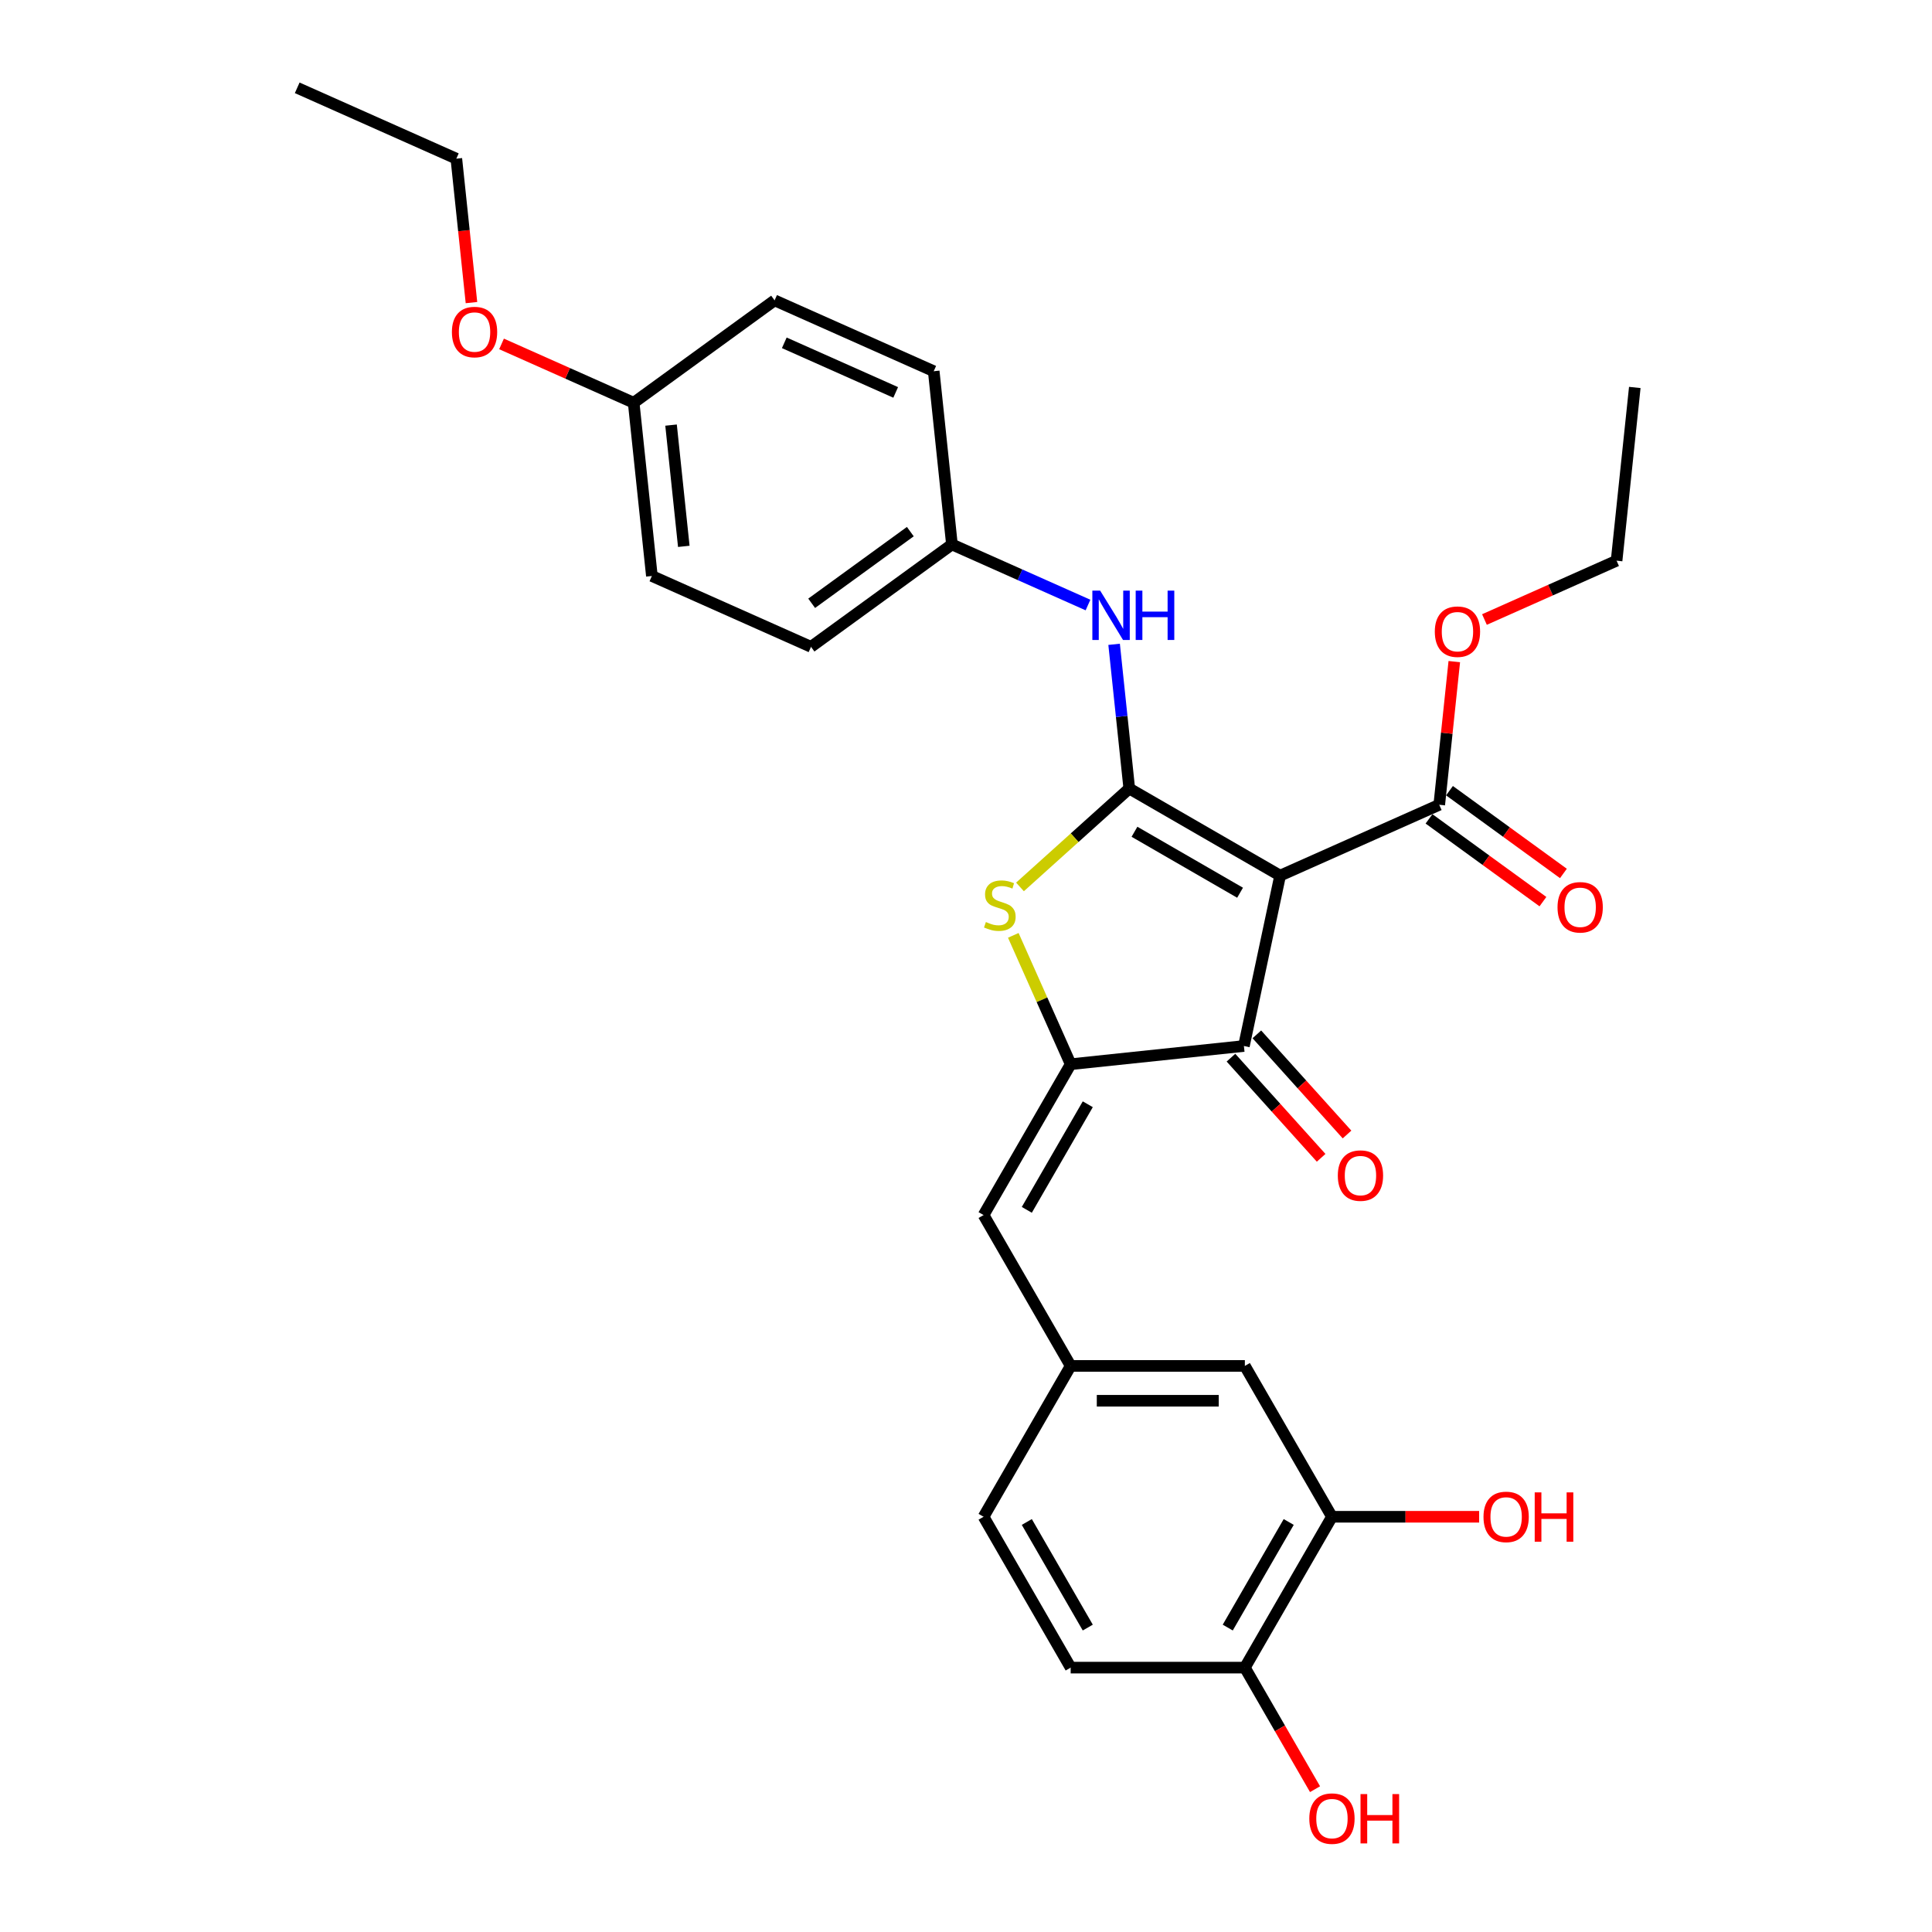 <?xml version='1.0' encoding='iso-8859-1'?>
<svg version='1.1' baseProfile='full'
              xmlns='http://www.w3.org/2000/svg'
                      xmlns:rdkit='http://www.rdkit.org/xml'
                      xmlns:xlink='http://www.w3.org/1999/xlink'
                  xml:space='preserve'
width='1000px' height='1000px' viewBox='0 0 1000 1000'>
<!-- END OF HEADER -->
<rect style='opacity:1.0;fill:#FFFFFF;stroke:none' width='1000' height='1000' x='0' y='0'> </rect>
<path class='bond-0' d='M 643.842,541.411 L 662.588,453.222' style='fill:none;fill-rule:evenodd;stroke:#000000;stroke-width:6px;stroke-linecap:butt;stroke-linejoin:miter;stroke-opacity:1' />
<path class='bond-1' d='M 643.842,541.411 L 554.177,550.835' style='fill:none;fill-rule:evenodd;stroke:#000000;stroke-width:6px;stroke-linecap:butt;stroke-linejoin:miter;stroke-opacity:1' />
<path class='bond-2' d='M 637.142,547.444 L 660.479,573.362' style='fill:none;fill-rule:evenodd;stroke:#000000;stroke-width:6px;stroke-linecap:butt;stroke-linejoin:miter;stroke-opacity:1' />
<path class='bond-2' d='M 660.479,573.362 L 683.816,599.281' style='fill:none;fill-rule:evenodd;stroke:#FF0000;stroke-width:6px;stroke-linecap:butt;stroke-linejoin:miter;stroke-opacity:1' />
<path class='bond-2' d='M 650.543,535.378 L 673.88,561.297' style='fill:none;fill-rule:evenodd;stroke:#000000;stroke-width:6px;stroke-linecap:butt;stroke-linejoin:miter;stroke-opacity:1' />
<path class='bond-2' d='M 673.88,561.297 L 697.217,587.215' style='fill:none;fill-rule:evenodd;stroke:#FF0000;stroke-width:6px;stroke-linecap:butt;stroke-linejoin:miter;stroke-opacity:1' />
<path class='bond-3' d='M 662.588,453.222 L 584.507,408.142' style='fill:none;fill-rule:evenodd;stroke:#000000;stroke-width:6px;stroke-linecap:butt;stroke-linejoin:miter;stroke-opacity:1' />
<path class='bond-3' d='M 641.86,462.076 L 587.203,430.52' style='fill:none;fill-rule:evenodd;stroke:#000000;stroke-width:6px;stroke-linecap:butt;stroke-linejoin:miter;stroke-opacity:1' />
<path class='bond-4' d='M 662.588,453.222 L 744.952,416.551' style='fill:none;fill-rule:evenodd;stroke:#000000;stroke-width:6px;stroke-linecap:butt;stroke-linejoin:miter;stroke-opacity:1' />
<path class='bond-5' d='M 584.507,408.142 L 556.227,433.606' style='fill:none;fill-rule:evenodd;stroke:#000000;stroke-width:6px;stroke-linecap:butt;stroke-linejoin:miter;stroke-opacity:1' />
<path class='bond-5' d='M 556.227,433.606 L 527.946,459.07' style='fill:none;fill-rule:evenodd;stroke:#CCCC00;stroke-width:6px;stroke-linecap:butt;stroke-linejoin:miter;stroke-opacity:1' />
<path class='bond-6' d='M 584.507,408.142 L 580.584,370.819' style='fill:none;fill-rule:evenodd;stroke:#000000;stroke-width:6px;stroke-linecap:butt;stroke-linejoin:miter;stroke-opacity:1' />
<path class='bond-6' d='M 580.584,370.819 L 576.662,333.497' style='fill:none;fill-rule:evenodd;stroke:#0000FF;stroke-width:6px;stroke-linecap:butt;stroke-linejoin:miter;stroke-opacity:1' />
<path class='bond-7' d='M 524.482,484.14 L 539.329,517.488' style='fill:none;fill-rule:evenodd;stroke:#CCCC00;stroke-width:6px;stroke-linecap:butt;stroke-linejoin:miter;stroke-opacity:1' />
<path class='bond-7' d='M 539.329,517.488 L 554.177,550.835' style='fill:none;fill-rule:evenodd;stroke:#000000;stroke-width:6px;stroke-linecap:butt;stroke-linejoin:miter;stroke-opacity:1' />
<path class='bond-8' d='M 554.177,550.835 L 509.097,628.916' style='fill:none;fill-rule:evenodd;stroke:#000000;stroke-width:6px;stroke-linecap:butt;stroke-linejoin:miter;stroke-opacity:1' />
<path class='bond-8' d='M 563.031,571.563 L 531.475,626.22' style='fill:none;fill-rule:evenodd;stroke:#000000;stroke-width:6px;stroke-linecap:butt;stroke-linejoin:miter;stroke-opacity:1' />
<path class='bond-9' d='M 744.952,416.551 L 748.847,379.498' style='fill:none;fill-rule:evenodd;stroke:#000000;stroke-width:6px;stroke-linecap:butt;stroke-linejoin:miter;stroke-opacity:1' />
<path class='bond-9' d='M 748.847,379.498 L 752.741,342.446' style='fill:none;fill-rule:evenodd;stroke:#FF0000;stroke-width:6px;stroke-linecap:butt;stroke-linejoin:miter;stroke-opacity:1' />
<path class='bond-10' d='M 739.653,423.845 L 769.136,445.265' style='fill:none;fill-rule:evenodd;stroke:#000000;stroke-width:6px;stroke-linecap:butt;stroke-linejoin:miter;stroke-opacity:1' />
<path class='bond-10' d='M 769.136,445.265 L 798.619,466.686' style='fill:none;fill-rule:evenodd;stroke:#FF0000;stroke-width:6px;stroke-linecap:butt;stroke-linejoin:miter;stroke-opacity:1' />
<path class='bond-10' d='M 750.252,409.256 L 779.735,430.677' style='fill:none;fill-rule:evenodd;stroke:#000000;stroke-width:6px;stroke-linecap:butt;stroke-linejoin:miter;stroke-opacity:1' />
<path class='bond-10' d='M 779.735,430.677 L 809.218,452.098' style='fill:none;fill-rule:evenodd;stroke:#FF0000;stroke-width:6px;stroke-linecap:butt;stroke-linejoin:miter;stroke-opacity:1' />
<path class='bond-11' d='M 689.416,785.077 L 644.336,863.157' style='fill:none;fill-rule:evenodd;stroke:#000000;stroke-width:6px;stroke-linecap:butt;stroke-linejoin:miter;stroke-opacity:1' />
<path class='bond-11' d='M 667.038,787.773 L 635.482,842.429' style='fill:none;fill-rule:evenodd;stroke:#000000;stroke-width:6px;stroke-linecap:butt;stroke-linejoin:miter;stroke-opacity:1' />
<path class='bond-12' d='M 689.416,785.077 L 644.336,706.996' style='fill:none;fill-rule:evenodd;stroke:#000000;stroke-width:6px;stroke-linecap:butt;stroke-linejoin:miter;stroke-opacity:1' />
<path class='bond-13' d='M 689.416,785.077 L 727.508,785.077' style='fill:none;fill-rule:evenodd;stroke:#000000;stroke-width:6px;stroke-linecap:butt;stroke-linejoin:miter;stroke-opacity:1' />
<path class='bond-13' d='M 727.508,785.077 L 765.601,785.077' style='fill:none;fill-rule:evenodd;stroke:#FF0000;stroke-width:6px;stroke-linecap:butt;stroke-linejoin:miter;stroke-opacity:1' />
<path class='bond-14' d='M 563.146,313.162 L 527.932,297.483' style='fill:none;fill-rule:evenodd;stroke:#0000FF;stroke-width:6px;stroke-linecap:butt;stroke-linejoin:miter;stroke-opacity:1' />
<path class='bond-14' d='M 527.932,297.483 L 492.718,281.805' style='fill:none;fill-rule:evenodd;stroke:#000000;stroke-width:6px;stroke-linecap:butt;stroke-linejoin:miter;stroke-opacity:1' />
<path class='bond-15' d='M 509.097,628.916 L 554.177,706.996' style='fill:none;fill-rule:evenodd;stroke:#000000;stroke-width:6px;stroke-linecap:butt;stroke-linejoin:miter;stroke-opacity:1' />
<path class='bond-16' d='M 644.336,863.157 L 554.177,863.157' style='fill:none;fill-rule:evenodd;stroke:#000000;stroke-width:6px;stroke-linecap:butt;stroke-linejoin:miter;stroke-opacity:1' />
<path class='bond-17' d='M 644.336,863.157 L 662.498,894.615' style='fill:none;fill-rule:evenodd;stroke:#000000;stroke-width:6px;stroke-linecap:butt;stroke-linejoin:miter;stroke-opacity:1' />
<path class='bond-17' d='M 662.498,894.615 L 680.661,926.073' style='fill:none;fill-rule:evenodd;stroke:#FF0000;stroke-width:6px;stroke-linecap:butt;stroke-linejoin:miter;stroke-opacity:1' />
<path class='bond-18' d='M 644.336,706.996 L 554.177,706.996' style='fill:none;fill-rule:evenodd;stroke:#000000;stroke-width:6px;stroke-linecap:butt;stroke-linejoin:miter;stroke-opacity:1' />
<path class='bond-18' d='M 630.812,725.028 L 567.701,725.028' style='fill:none;fill-rule:evenodd;stroke:#000000;stroke-width:6px;stroke-linecap:butt;stroke-linejoin:miter;stroke-opacity:1' />
<path class='bond-19' d='M 400.929,155.468 L 483.294,192.139' style='fill:none;fill-rule:evenodd;stroke:#000000;stroke-width:6px;stroke-linecap:butt;stroke-linejoin:miter;stroke-opacity:1' />
<path class='bond-19' d='M 405.949,177.442 L 463.605,203.112' style='fill:none;fill-rule:evenodd;stroke:#000000;stroke-width:6px;stroke-linecap:butt;stroke-linejoin:miter;stroke-opacity:1' />
<path class='bond-20' d='M 400.929,155.468 L 327.988,208.463' style='fill:none;fill-rule:evenodd;stroke:#000000;stroke-width:6px;stroke-linecap:butt;stroke-linejoin:miter;stroke-opacity:1' />
<path class='bond-21' d='M 483.294,192.139 L 492.718,281.805' style='fill:none;fill-rule:evenodd;stroke:#000000;stroke-width:6px;stroke-linecap:butt;stroke-linejoin:miter;stroke-opacity:1' />
<path class='bond-22' d='M 768.351,320.663 L 802.547,305.438' style='fill:none;fill-rule:evenodd;stroke:#FF0000;stroke-width:6px;stroke-linecap:butt;stroke-linejoin:miter;stroke-opacity:1' />
<path class='bond-22' d='M 802.547,305.438 L 836.742,290.214' style='fill:none;fill-rule:evenodd;stroke:#000000;stroke-width:6px;stroke-linecap:butt;stroke-linejoin:miter;stroke-opacity:1' />
<path class='bond-23' d='M 836.742,290.214 L 846.166,200.548' style='fill:none;fill-rule:evenodd;stroke:#000000;stroke-width:6px;stroke-linecap:butt;stroke-linejoin:miter;stroke-opacity:1' />
<path class='bond-24' d='M 492.718,281.805 L 419.777,334.8' style='fill:none;fill-rule:evenodd;stroke:#000000;stroke-width:6px;stroke-linecap:butt;stroke-linejoin:miter;stroke-opacity:1' />
<path class='bond-24' d='M 471.178,275.166 L 420.12,312.262' style='fill:none;fill-rule:evenodd;stroke:#000000;stroke-width:6px;stroke-linecap:butt;stroke-linejoin:miter;stroke-opacity:1' />
<path class='bond-25' d='M 327.988,208.463 L 337.412,298.128' style='fill:none;fill-rule:evenodd;stroke:#000000;stroke-width:6px;stroke-linecap:butt;stroke-linejoin:miter;stroke-opacity:1' />
<path class='bond-25' d='M 347.335,220.028 L 353.932,282.794' style='fill:none;fill-rule:evenodd;stroke:#000000;stroke-width:6px;stroke-linecap:butt;stroke-linejoin:miter;stroke-opacity:1' />
<path class='bond-26' d='M 327.988,208.463 L 293.793,193.238' style='fill:none;fill-rule:evenodd;stroke:#000000;stroke-width:6px;stroke-linecap:butt;stroke-linejoin:miter;stroke-opacity:1' />
<path class='bond-26' d='M 293.793,193.238 L 259.598,178.013' style='fill:none;fill-rule:evenodd;stroke:#FF0000;stroke-width:6px;stroke-linecap:butt;stroke-linejoin:miter;stroke-opacity:1' />
<path class='bond-27' d='M 337.412,298.128 L 419.777,334.8' style='fill:none;fill-rule:evenodd;stroke:#000000;stroke-width:6px;stroke-linecap:butt;stroke-linejoin:miter;stroke-opacity:1' />
<path class='bond-28' d='M 244.029,156.627 L 240.114,119.376' style='fill:none;fill-rule:evenodd;stroke:#FF0000;stroke-width:6px;stroke-linecap:butt;stroke-linejoin:miter;stroke-opacity:1' />
<path class='bond-28' d='M 240.114,119.376 L 236.199,82.126' style='fill:none;fill-rule:evenodd;stroke:#000000;stroke-width:6px;stroke-linecap:butt;stroke-linejoin:miter;stroke-opacity:1' />
<path class='bond-29' d='M 236.199,82.126 L 153.834,45.455' style='fill:none;fill-rule:evenodd;stroke:#000000;stroke-width:6px;stroke-linecap:butt;stroke-linejoin:miter;stroke-opacity:1' />
<path class='bond-30' d='M 554.177,863.157 L 509.097,785.077' style='fill:none;fill-rule:evenodd;stroke:#000000;stroke-width:6px;stroke-linecap:butt;stroke-linejoin:miter;stroke-opacity:1' />
<path class='bond-30' d='M 563.031,842.429 L 531.475,787.773' style='fill:none;fill-rule:evenodd;stroke:#000000;stroke-width:6px;stroke-linecap:butt;stroke-linejoin:miter;stroke-opacity:1' />
<path class='bond-31' d='M 554.177,706.996 L 509.097,785.077' style='fill:none;fill-rule:evenodd;stroke:#000000;stroke-width:6px;stroke-linecap:butt;stroke-linejoin:miter;stroke-opacity:1' />
<path  class='atom-3' d='M 510.293 477.234
Q 510.581 477.342, 511.771 477.847
Q 512.961 478.352, 514.26 478.677
Q 515.594 478.965, 516.892 478.965
Q 519.309 478.965, 520.715 477.811
Q 522.122 476.621, 522.122 474.565
Q 522.122 473.159, 521.4 472.293
Q 520.715 471.428, 519.633 470.959
Q 518.551 470.49, 516.748 469.949
Q 514.476 469.264, 513.106 468.615
Q 511.771 467.966, 510.798 466.595
Q 509.86 465.225, 509.86 462.917
Q 509.86 459.707, 512.024 457.723
Q 514.224 455.74, 518.551 455.74
Q 521.509 455.74, 524.862 457.146
L 524.033 459.923
Q 520.968 458.661, 518.659 458.661
Q 516.171 458.661, 514.801 459.707
Q 513.43 460.717, 513.466 462.484
Q 513.466 463.854, 514.152 464.684
Q 514.873 465.513, 515.883 465.982
Q 516.928 466.451, 518.659 466.992
Q 520.968 467.713, 522.338 468.434
Q 523.708 469.156, 524.682 470.634
Q 525.692 472.077, 525.692 474.565
Q 525.692 478.1, 523.312 480.011
Q 520.968 481.886, 517.037 481.886
Q 514.765 481.886, 513.034 481.381
Q 511.339 480.913, 509.319 480.083
L 510.293 477.234
' fill='#CCCC00'/>
<path  class='atom-5' d='M 692.45 608.485
Q 692.45 602.354, 695.48 598.928
Q 698.509 595.502, 704.171 595.502
Q 709.833 595.502, 712.862 598.928
Q 715.892 602.354, 715.892 608.485
Q 715.892 614.688, 712.826 618.222
Q 709.761 621.72, 704.171 621.72
Q 698.545 621.72, 695.48 618.222
Q 692.45 614.724, 692.45 608.485
M 704.171 618.835
Q 708.066 618.835, 710.157 616.239
Q 712.285 613.606, 712.285 608.485
Q 712.285 603.472, 710.157 600.948
Q 708.066 598.387, 704.171 598.387
Q 700.276 598.387, 698.148 600.912
Q 696.057 603.436, 696.057 608.485
Q 696.057 613.642, 698.148 616.239
Q 700.276 618.835, 704.171 618.835
' fill='#FF0000'/>
<path  class='atom-8' d='M 806.172 469.617
Q 806.172 463.486, 809.202 460.06
Q 812.231 456.634, 817.893 456.634
Q 823.555 456.634, 826.584 460.06
Q 829.614 463.486, 829.614 469.617
Q 829.614 475.82, 826.548 479.354
Q 823.483 482.853, 817.893 482.853
Q 812.267 482.853, 809.202 479.354
Q 806.172 475.856, 806.172 469.617
M 817.893 479.967
Q 821.788 479.967, 823.88 477.371
Q 826.007 474.738, 826.007 469.617
Q 826.007 464.604, 823.88 462.08
Q 821.788 459.519, 817.893 459.519
Q 813.998 459.519, 811.87 462.044
Q 809.779 464.568, 809.779 469.617
Q 809.779 474.774, 811.87 477.371
Q 813.998 479.967, 817.893 479.967
' fill='#FF0000'/>
<path  class='atom-9' d='M 569.439 305.71
L 577.806 319.234
Q 578.635 320.568, 579.969 322.984
Q 581.304 325.401, 581.376 325.545
L 581.376 305.71
L 584.766 305.71
L 584.766 331.243
L 581.268 331.243
L 572.288 316.457
Q 571.242 314.726, 570.124 312.742
Q 569.042 310.759, 568.718 310.146
L 568.718 331.243
L 565.4 331.243
L 565.4 305.71
L 569.439 305.71
' fill='#0000FF'/>
<path  class='atom-9' d='M 587.831 305.71
L 591.294 305.71
L 591.294 316.565
L 604.349 316.565
L 604.349 305.71
L 607.811 305.71
L 607.811 331.243
L 604.349 331.243
L 604.349 319.45
L 591.294 319.45
L 591.294 331.243
L 587.831 331.243
L 587.831 305.71
' fill='#0000FF'/>
<path  class='atom-15' d='M 742.656 326.957
Q 742.656 320.826, 745.685 317.4
Q 748.715 313.974, 754.377 313.974
Q 760.039 313.974, 763.068 317.4
Q 766.097 320.826, 766.097 326.957
Q 766.097 333.16, 763.032 336.694
Q 759.967 340.192, 754.377 340.192
Q 748.751 340.192, 745.685 336.694
Q 742.656 333.196, 742.656 326.957
M 754.377 337.307
Q 758.272 337.307, 760.363 334.711
Q 762.491 332.078, 762.491 326.957
Q 762.491 321.944, 760.363 319.42
Q 758.272 316.859, 754.377 316.859
Q 750.482 316.859, 748.354 319.384
Q 746.262 321.908, 746.262 326.957
Q 746.262 332.114, 748.354 334.711
Q 750.482 337.307, 754.377 337.307
' fill='#FF0000'/>
<path  class='atom-22' d='M 233.903 171.864
Q 233.903 165.733, 236.932 162.307
Q 239.961 158.881, 245.623 158.881
Q 251.285 158.881, 254.315 162.307
Q 257.344 165.733, 257.344 171.864
Q 257.344 178.067, 254.279 181.601
Q 251.213 185.099, 245.623 185.099
Q 239.997 185.099, 236.932 181.601
Q 233.903 178.103, 233.903 171.864
M 245.623 182.214
Q 249.518 182.214, 251.61 179.617
Q 253.738 176.985, 253.738 171.864
Q 253.738 166.851, 251.61 164.326
Q 249.518 161.766, 245.623 161.766
Q 241.728 161.766, 239.601 164.29
Q 237.509 166.815, 237.509 171.864
Q 237.509 177.021, 239.601 179.617
Q 241.728 182.214, 245.623 182.214
' fill='#FF0000'/>
<path  class='atom-27' d='M 767.855 785.149
Q 767.855 779.018, 770.884 775.592
Q 773.914 772.166, 779.576 772.166
Q 785.238 772.166, 788.267 775.592
Q 791.296 779.018, 791.296 785.149
Q 791.296 791.352, 788.231 794.886
Q 785.166 798.384, 779.576 798.384
Q 773.95 798.384, 770.884 794.886
Q 767.855 791.388, 767.855 785.149
M 779.576 795.499
Q 783.471 795.499, 785.562 792.903
Q 787.69 790.27, 787.69 785.149
Q 787.69 780.136, 785.562 777.612
Q 783.471 775.051, 779.576 775.051
Q 775.681 775.051, 773.553 777.576
Q 771.461 780.1, 771.461 785.149
Q 771.461 790.306, 773.553 792.903
Q 775.681 795.499, 779.576 795.499
' fill='#FF0000'/>
<path  class='atom-27' d='M 794.362 772.455
L 797.824 772.455
L 797.824 783.31
L 810.879 783.31
L 810.879 772.455
L 814.341 772.455
L 814.341 797.988
L 810.879 797.988
L 810.879 786.195
L 797.824 786.195
L 797.824 797.988
L 794.362 797.988
L 794.362 772.455
' fill='#FF0000'/>
<path  class='atom-29' d='M 677.695 941.31
Q 677.695 935.179, 680.725 931.753
Q 683.754 928.327, 689.416 928.327
Q 695.078 928.327, 698.107 931.753
Q 701.137 935.179, 701.137 941.31
Q 701.137 947.513, 698.071 951.047
Q 695.006 954.545, 689.416 954.545
Q 683.79 954.545, 680.725 951.047
Q 677.695 947.549, 677.695 941.31
M 689.416 951.66
Q 693.311 951.66, 695.403 949.064
Q 697.53 946.431, 697.53 941.31
Q 697.53 936.297, 695.403 933.773
Q 693.311 931.212, 689.416 931.212
Q 685.521 931.212, 683.393 933.737
Q 681.302 936.261, 681.302 941.31
Q 681.302 946.467, 683.393 949.064
Q 685.521 951.66, 689.416 951.66
' fill='#FF0000'/>
<path  class='atom-29' d='M 704.202 928.616
L 707.664 928.616
L 707.664 939.471
L 720.719 939.471
L 720.719 928.616
L 724.182 928.616
L 724.182 954.149
L 720.719 954.149
L 720.719 942.356
L 707.664 942.356
L 707.664 954.149
L 704.202 954.149
L 704.202 928.616
' fill='#FF0000'/>
</svg>
